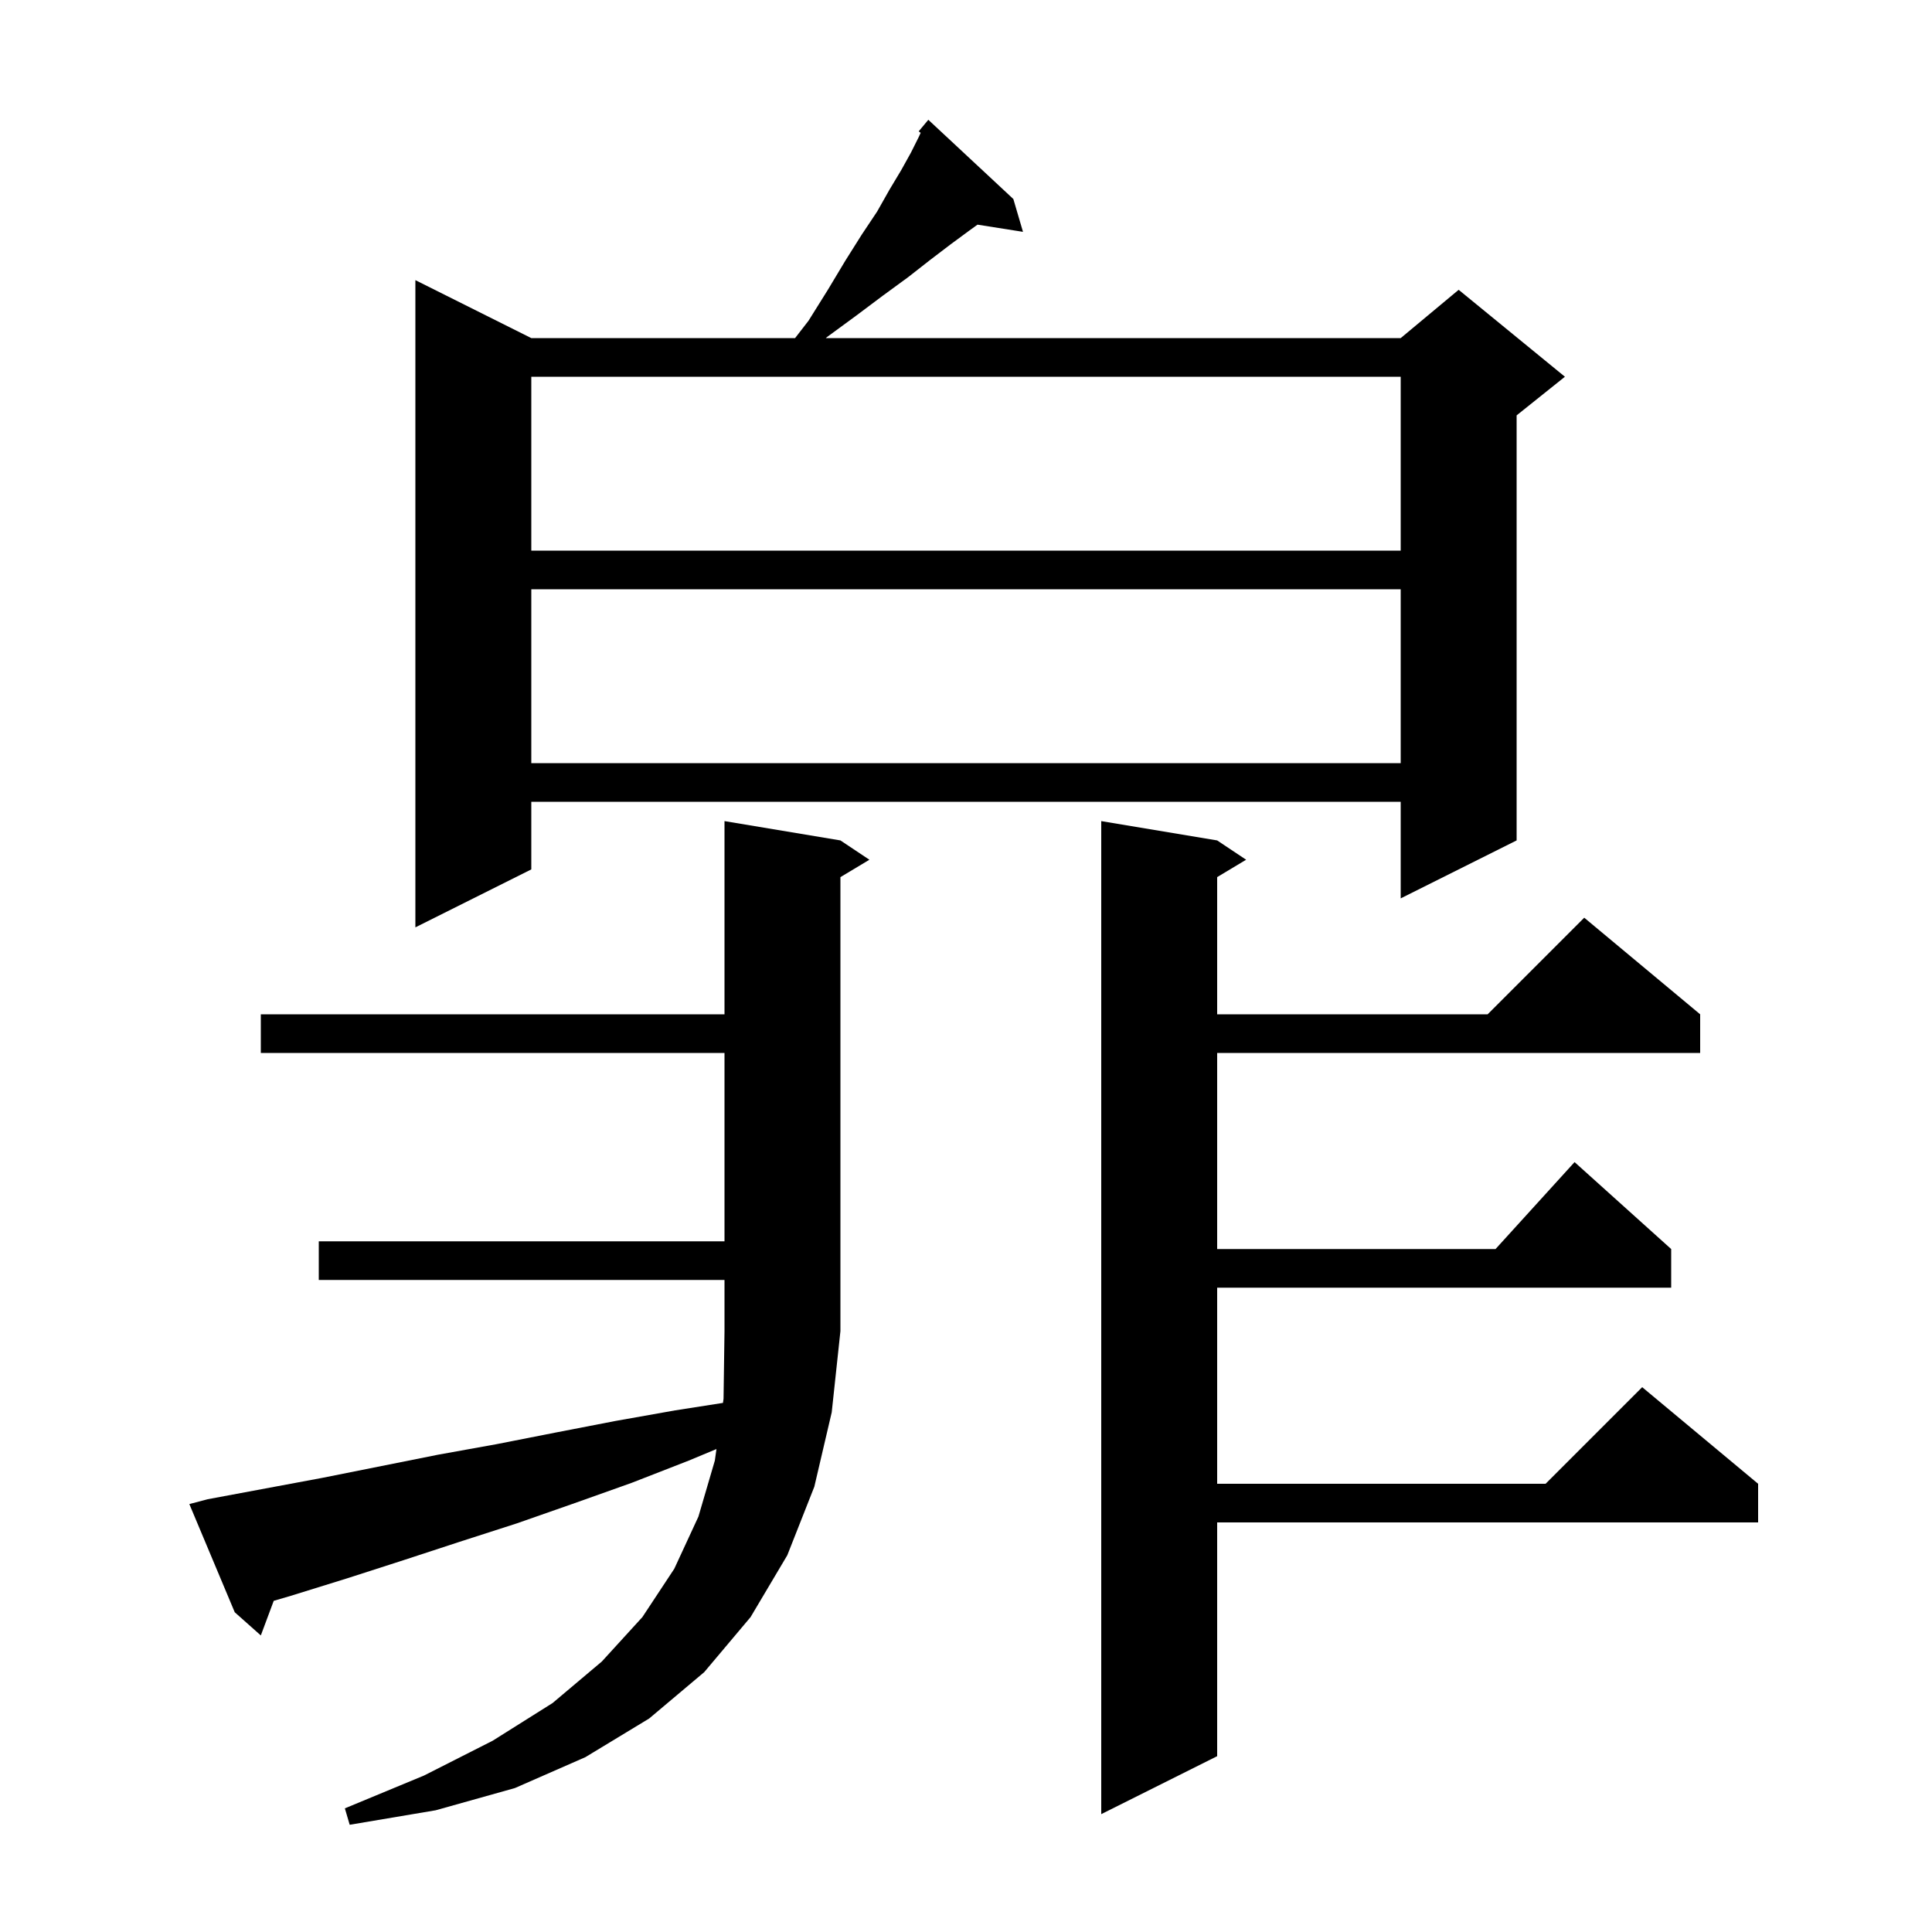 <svg xmlns="http://www.w3.org/2000/svg" xmlns:xlink="http://www.w3.org/1999/xlink" version="1.1" baseProfile="full" viewBox="0 0 200 200" width="200" height="200"><g fill="currentColor"><path d="M 21.5 155.2 L 33.3 153.0 L 45.3 150.6 L 51.4 149.5 L 57.5 148.3 L 63.7 147.1 L 69.9 146.0 L 74.84 145.228 L 74.9 144.8 L 75.0 137.8 L 75.0 132.5 L 33.0 132.5 L 33.0 128.5 L 75.0 128.5 L 75.0 109.0 L 27.0 109.0 L 27.0 105.0 L 75.0 105.0 L 75.0 85.0 L 87.0 87.0 L 90.0 89.0 L 87.0 90.8 L 87.0 137.8 L 86.1 146.2 L 84.3 153.9 L 81.5 161.0 L 77.7 167.4 L 72.9 173.1 L 67.2 177.9 L 60.6 181.9 L 53.3 185.1 L 45.1 187.4 L 36.2 188.9 L 35.7 187.2 L 43.9 183.8 L 51.0 180.2 L 57.2 176.3 L 62.3 172.0 L 66.5 167.4 L 69.8 162.4 L 72.3 157.0 L 74.0 151.2 L 74.168 150.005 L 71.3 151.2 L 65.4 153.5 L 59.5 155.6 L 53.5 157.7 L 47.6 159.6 L 41.8 161.5 L 35.9 163.4 L 30.1 165.2 L 28.337 165.717 L 27.0 169.3 L 24.3 166.9 L 19.6 155.7 Z M 126.0 87.0 L 129.0 89.0 L 126.0 90.8 L 126.0 105.0 L 154.0 105.0 L 164.0 95.0 L 176.0 105.0 L 176.0 109.0 L 126.0 109.0 L 126.0 129.3 L 154.818 129.3 L 163.0 120.3 L 173.0 129.3 L 173.0 133.3 L 126.0 133.3 L 126.0 153.6 L 160.0 153.6 L 170.0 143.6 L 182.0 153.6 L 182.0 157.6 L 126.0 157.6 L 126.0 181.8 L 114.0 187.8 L 114.0 85.0 Z M 104.9 20.6 L 105.9 24.0 L 101.191 23.256 L 100.3 23.9 L 98.4 25.3 L 96.3 26.9 L 94.0 28.7 L 91.4 30.6 L 88.6 32.7 L 85.6 34.9 L 85.489 35.0 L 145.0 35.0 L 151.0 30.0 L 162.0 39.0 L 157.0 43.0 L 157.0 87.0 L 145.0 93.0 L 145.0 83.0 L 55.0 83.0 L 55.0 90.0 L 43.0 96.0 L 43.0 29.0 L 55.0 35.0 L 82.306 35.0 L 83.7 33.2 L 85.7 30.0 L 87.5 27.0 L 89.2 24.3 L 90.8 21.9 L 92.1 19.6 L 93.3 17.6 L 94.3 15.8 L 95.1 14.2 L 95.308 13.749 L 95.1 13.6 L 96.1 12.4 Z M 55.0 61.0 L 55.0 79.0 L 145.0 79.0 L 145.0 61.0 Z M 55.0 39.0 L 55.0 57.0 L 145.0 57.0 L 145.0 39.0 Z "/></g></svg>